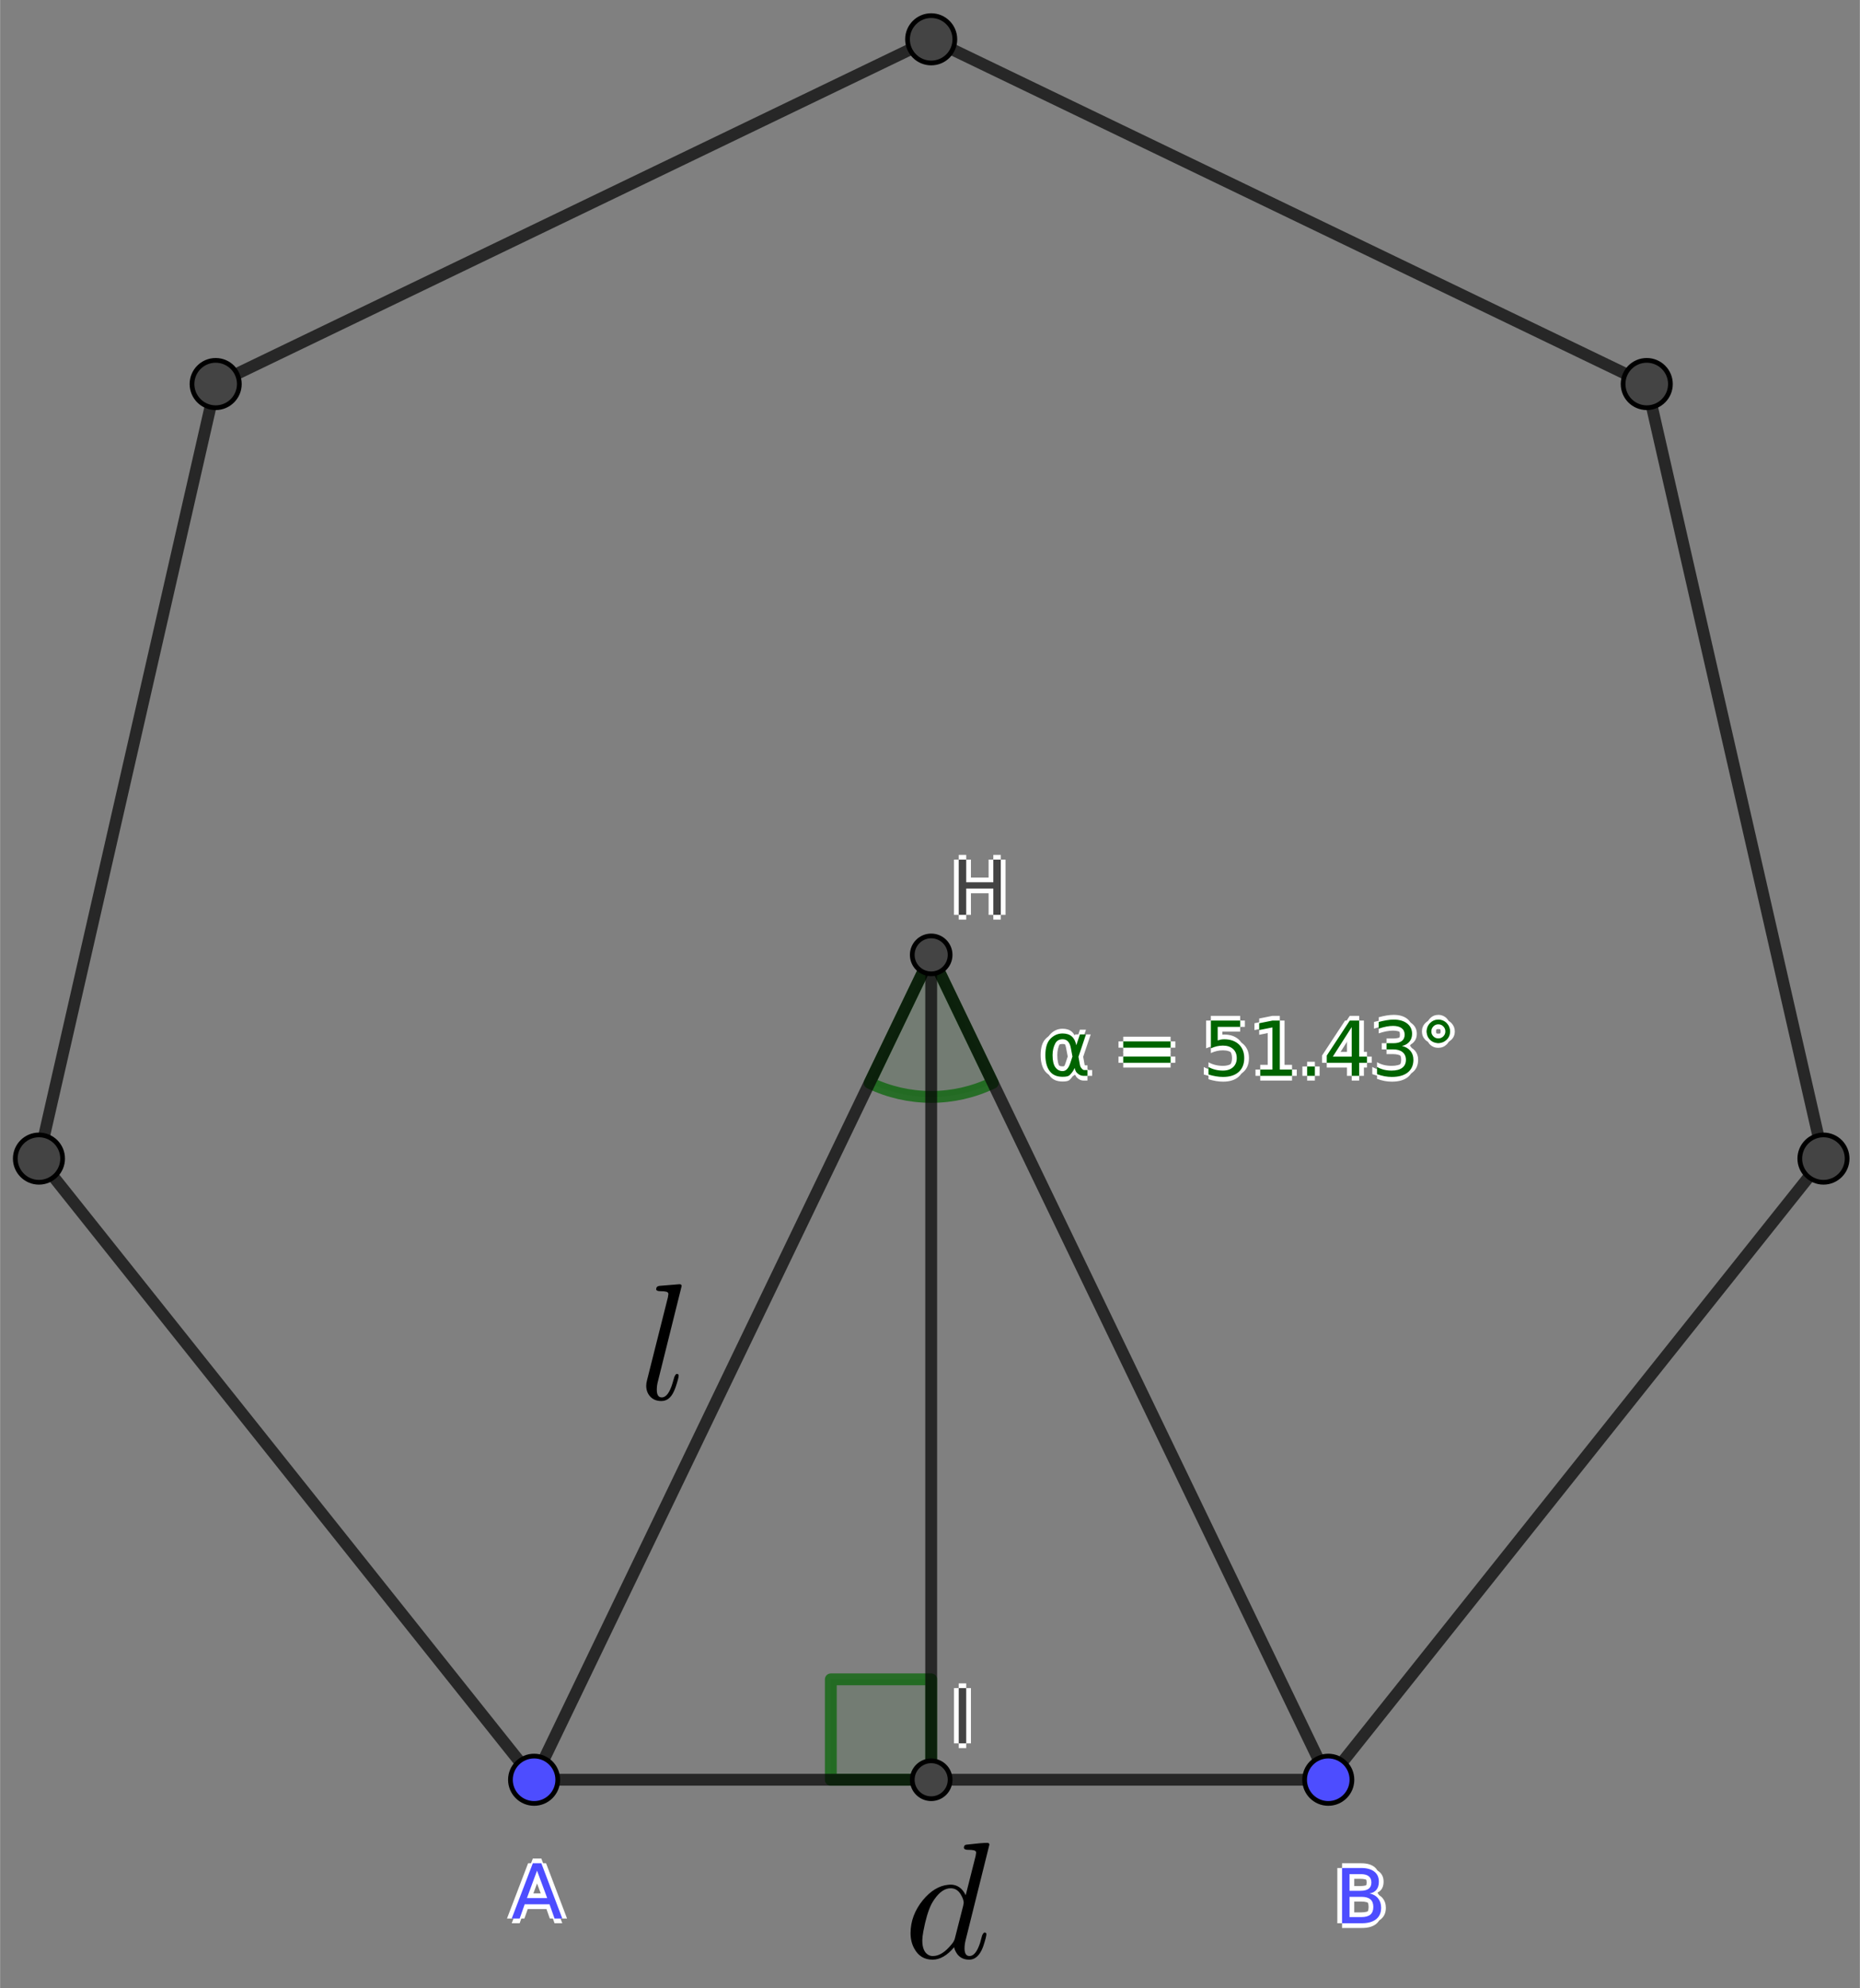 <?xml version="1.0" encoding="ISO-8859-1" standalone="no"?>

<svg 
     version="1.1"
     baseProfile="full"
     xmlns="http://www.w3.org/2000/svg"
     xmlns:xlink="http://www.w3.org/1999/xlink"
     xmlns:ev="http://www.w3.org/2001/xml-events"
     width="4.695cm"
     height="5.017cm"
     viewBox="0 0 393 420"
     >
<rect x="0" y="0" width="393" height="420" fill="#808080" stroke="none"/>
<title>

</title>
<g stroke-linejoin="miter" stroke-dashoffset="0" stroke-dasharray="none" stroke-width="1" stroke-miterlimit="10.000" stroke-linecap="square">
<g id="misc">
</g><!-- misc -->
<g id="layer0">
<g transform="matrix(1, 0, 0, 1, -74.009, -79.749)">
<clipPath id="clipb59d56ea-6fbd-457a-a473-c2bf34e5c837">
  <path d="M 74.009 79.749 L 74.009 500.75 L 468.01 500.75 L 468.01 79.749 z"/>
</clipPath>
<g clip-path="url(#clip1)">
<g stroke-linejoin="round" stroke-linecap="round" fill="none" stroke-opacity="1" stroke="#444444">
  <path d="M 229.50 9 L 229.50 30.000 C 229.50 31.381 230.62 32.500 232.00 32.500 L 253.00 32.500 C 254.38 32.500 255.50 31.381 255.50 30.000 L 255.50 9 C 255.50 7.619 254.38 6.5 253.00 6.5 L 232.00 6.5 C 230.62 6.5 229.50 7.619 229.50 9 z"/>
<title>Booléen o</title>
<desc>o = false</desc>

</g> <!-- drawing style -->
</g> <!-- clip1 -->
</g> <!-- transform -->
<g transform="matrix(1, 0, 0, 1, -74.009, -79.749)">
<clipPath id="clip9cb3cd6e-f4e3-49b6-87f5-d6b64c7c038f">
  <path d="M 74.009 79.749 L 74.009 500.75 L 468.01 500.75 L 468.01 79.749 z"/>
</clipPath>
<g clip-path="url(#clip2)">
<g fill-opacity="1" fill-rule="nonzero" stroke="none" fill="#ffffff">
  <path d="M 230.00 9.5 L 230.00 28.500 C 230.00 29.881 231.12 31.000 232.50 31.000 L 251.50 31.000 C 252.88 31.000 254.00 29.881 254.00 28.500 L 254.00 9.5 C 254.00 8.119 252.88 7 251.50 7 L 232.50 7 C 231.12 7 230.00 8.119 230.00 9.5 z"/>
<title>Booléen o</title>
<desc>o = false</desc>

</g> <!-- drawing style -->
</g> <!-- clip2 -->
</g> <!-- transform -->
<g transform="matrix(1, 0, 0, 1, -74.009, -79.749)">
<clipPath id="clip9604ceb9-8a60-4763-b1c3-20590936e924">
  <path d="M 74.009 79.749 L 74.009 500.75 L 468.01 500.75 L 468.01 79.749 z"/>
</clipPath>
<g clip-path="url(#clip3)">
<g fill-opacity="1" fill-rule="nonzero" stroke="none" fill="#000000">
  <path d="M 268.00 21.266 L 268.00 21.969 L 261.39 21.969 Q 261.48 23.453 262.28 24.227 Q 263.08 25.000 264.52 25.000 Q 265.34 25.000 266.12 24.797 Q 266.89 24.594 267.66 24.188 L 267.66 25.547 Q 266.89 25.875 266.08 26.055 Q 265.27 26.234 264.42 26.234 Q 262.33 26.234 261.11 25.008 Q 259.89 23.781 259.89 21.703 Q 259.89 19.562 261.05 18.297 Q 262.20 17.031 264.17 17.031 Q 265.94 17.031 266.97 18.172 Q 268.00 19.312 268.00 21.266 z M 266.56 20.844 Q 266.55 19.656 265.90 18.953 Q 265.25 18.250 264.19 18.250 Q 262.98 18.250 262.27 18.930 Q 261.55 19.609 261.44 20.844 L 266.56 20.844 z M 277.62 17.250 L 274.47 21.500 L 277.80 26.000 L 276.09 26.000 L 273.55 22.562 L 271.00 26.000 L 269.31 26.000 L 272.70 21.422 L 269.59 17.250 L 271.30 17.250 L 273.61 20.359 L 275.94 17.250 L 277.62 17.250 z M 281.22 24.688 L 281.22 29.328 L 279.77 29.328 L 279.77 17.250 L 281.22 17.250 L 281.22 18.578 Q 281.67 17.797 282.36 17.414 Q 283.05 17.031 284.02 17.031 Q 285.61 17.031 286.60 18.297 Q 287.59 19.562 287.59 21.625 Q 287.59 23.688 286.60 24.961 Q 285.61 26.234 284.02 26.234 Q 283.05 26.234 282.36 25.852 Q 281.67 25.469 281.22 24.688 z M 286.11 21.625 Q 286.11 20.047 285.45 19.141 Q 284.80 18.234 283.66 18.234 Q 282.52 18.234 281.87 19.141 Q 281.22 20.047 281.22 21.625 Q 281.22 23.219 281.87 24.117 Q 282.52 25.016 283.66 25.016 Q 284.80 25.016 285.45 24.117 Q 286.11 23.219 286.11 21.625 z M 293.38 18.250 Q 292.22 18.250 291.55 19.156 Q 290.88 20.062 290.88 21.625 Q 290.88 23.203 291.54 24.102 Q 292.20 25.000 293.38 25.000 Q 294.52 25.000 295.19 24.094 Q 295.86 23.188 295.86 21.625 Q 295.86 20.078 295.19 19.164 Q 294.52 18.250 293.38 18.250 z M 293.38 17.031 Q 295.25 17.031 296.32 18.250 Q 297.39 19.469 297.39 21.625 Q 297.39 23.781 296.32 25.008 Q 295.25 26.234 293.38 26.234 Q 291.48 26.234 290.42 25.008 Q 289.36 23.781 289.36 21.625 Q 289.36 19.469 290.42 18.250 Q 291.48 17.031 293.38 17.031 z M 304.84 18.594 Q 304.60 18.453 304.31 18.383 Q 304.02 18.312 303.68 18.312 Q 302.46 18.312 301.81 19.109 Q 301.16 19.906 301.16 21.391 L 301.16 26.000 L 299.71 26.000 L 299.71 17.250 L 301.16 17.250 L 301.16 18.609 Q 301.62 17.812 302.34 17.422 Q 303.07 17.031 304.10 17.031 Q 304.26 17.031 304.44 17.055 Q 304.62 17.078 304.84 17.109 L 304.84 18.594 z M 307.77 14.766 L 307.77 17.250 L 310.73 17.250 L 310.73 18.359 L 307.77 18.359 L 307.77 23.109 Q 307.77 24.188 308.06 24.492 Q 308.35 24.797 309.26 24.797 L 310.73 24.797 L 310.73 26.000 L 309.26 26.000 Q 307.59 26.000 306.95 25.375 Q 306.32 24.750 306.32 23.109 L 306.32 18.359 L 305.27 18.359 L 305.27 17.250 L 306.32 17.250 L 306.32 14.766 L 307.77 14.766 z"/>
<title>Booléen o</title>
<desc>o = false</desc>

</g> <!-- drawing style -->
</g> <!-- clip3 -->
</g> <!-- transform -->
<g transform="matrix(1, 0, 0, 1, -74.009, -79.749)">
<clipPath id="clip9cd88265-59af-4240-bbe6-d20591f36e41">
  <path d="M 74.009 79.749 L 74.009 500.75 L 468.01 500.75 L 468.01 79.749 z"/>
</clipPath>
<g clip-path="url(#clip4)">
<g fill-opacity=".098" fill-rule="evenodd" stroke="none" fill="#006400">
  <path d="M 270.76 455.69 L 270.76 434.48 L 249.55 434.48 L 249.55 455.69 L 270.76 455.69"/>
<title>Angle β</title>
<desc>Angle β: Angle HIA</desc>

</g> <!-- drawing style -->
</g> <!-- clip4 -->
</g> <!-- transform -->
<g transform="matrix(1, 0, 0, 1, -74.009, -79.749)">
<clipPath id="clip6a2d9d30-508d-4ad5-ba98-2b965bbde733">
  <path d="M 74.009 79.749 L 74.009 500.75 L 468.01 500.75 L 468.01 79.749 z"/>
</clipPath>
<g clip-path="url(#clip5)">
<g stroke-linejoin="round" stroke-width="2.5" stroke-linecap="round" fill="none" stroke-opacity=".698" stroke="#006400">
  <path d="M 270.76 455.69 L 270.76 434.48 L 249.55 434.48 L 249.55 455.69 L 270.76 455.69"/>
<title>Angle β</title>
<desc>Angle β: Angle HIA</desc>

</g> <!-- drawing style -->
</g> <!-- clip5 -->
</g> <!-- transform -->
<g transform="matrix(1, 0, 0, 1, -74.009, -79.749)">
<clipPath id="clip3cb18943-8e24-4443-bc5e-722f626cc650">
  <path d="M 74.009 79.749 L 74.009 500.75 L 468.01 500.75 L 468.01 79.749 z"/>
</clipPath>
<g clip-path="url(#clip6)">
<g fill-opacity=".098" fill-rule="nonzero" stroke="none" fill="#006400">
  <path d="M 257.75 308.48 C 265.97 312.44 275.55 312.44 283.78 308.48 L 270.76 281.45 z"/>
<title>Angle α</title>
<desc>Angle α: Angle AHB</desc>

</g> <!-- drawing style -->
</g> <!-- clip6 -->
</g> <!-- transform -->
<g transform="matrix(1, 0, 0, 1, -74.009, -79.749)">
<clipPath id="clip89166e44-3461-426e-802f-2da0321308b7">
  <path d="M 74.009 79.749 L 74.009 500.75 L 468.01 500.75 L 468.01 79.749 z"/>
</clipPath>
<g clip-path="url(#clip7)">
<g stroke-linejoin="round" stroke-width="2.5" stroke-linecap="round" fill="none" stroke-opacity=".698" stroke="#006400">
  <path d="M 257.75 308.48 C 265.97 312.44 275.55 312.44 283.78 308.48 L 270.76 281.45 z"/>
<title>Angle α</title>
<desc>Angle α: Angle AHB</desc>

</g> <!-- drawing style -->
</g> <!-- clip7 -->
</g> <!-- transform -->
<g transform="matrix(1, 0, 0, 1, -74.009, -79.749)">
<clipPath id="clipe0a89bdb-dc3c-4388-b2f8-610ea71d9ad8">
  <path d="M 74.009 79.749 L 74.009 500.75 L 468.01 500.75 L 468.01 79.749 z"/>
</clipPath>
<g clip-path="url(#clip8)">
<g fill-opacity="1" fill-rule="nonzero" stroke="none" fill="#ffffff">
  <path d="M 301.61 302.92 L 301.27 301.12 Q 300.92 299.27 299.53 299.27 Q 298.48 299.27 298.00 300.12 Q 297.41 301.20 297.41 302.62 Q 297.41 304.34 297.98 305.17 Q 298.58 306.00 299.53 306.00 Q 300.58 306.00 301.14 304.34 L 301.61 302.92 z M 302.42 300.53 L 303.19 298.25 L 304.47 298.25 L 302.88 302.98 L 303.19 304.70 Q 303.25 305.08 303.53 305.41 Q 303.84 305.78 304.09 305.78 L 304.78 305.78 L 304.78 307.00 L 303.92 307.00 Q 303.19 307.00 302.53 306.34 Q 302.22 306.02 302.08 305.33 Q 301.72 306.19 300.98 306.88 Q 300.64 307.20 299.53 307.20 Q 297.69 307.20 296.80 306.00 Q 295.89 304.78 295.89 302.62 Q 295.89 300.33 296.88 299.25 Q 297.98 298.05 299.53 298.05 Q 301.95 298.05 302.42 300.53 z M 312.34 299.73 L 322.35 299.73 L 322.35 301.05 L 312.34 301.05 L 312.34 299.73 z M 312.34 302.92 L 322.35 302.92 L 322.35 304.25 L 312.34 304.25 L 312.34 302.92 z M 330.86 295.33 L 337.05 295.33 L 337.05 296.66 L 332.30 296.66 L 332.30 299.52 Q 332.64 299.41 332.98 299.34 Q 333.33 299.28 333.67 299.28 Q 335.62 299.28 336.77 300.35 Q 337.91 301.42 337.91 303.25 Q 337.91 305.14 336.73 306.19 Q 335.56 307.23 333.44 307.23 Q 332.70 307.23 331.94 307.10 Q 331.17 306.97 330.36 306.72 L 330.36 305.14 Q 331.06 305.52 331.81 305.70 Q 332.56 305.89 333.41 305.89 Q 334.75 305.89 335.54 305.18 Q 336.33 304.47 336.33 303.25 Q 336.33 302.03 335.54 301.32 Q 334.75 300.61 333.41 300.61 Q 332.77 300.61 332.14 300.75 Q 331.52 300.89 330.86 301.19 L 330.86 295.33 z M 341.29 305.67 L 343.87 305.67 L 343.87 296.77 L 341.07 297.33 L 341.07 295.89 L 343.85 295.33 L 345.43 295.33 L 345.43 305.67 L 348.01 305.67 L 348.01 307.00 L 341.29 307.00 L 341.29 305.67 z M 351.20 305.02 L 352.84 305.02 L 352.84 307.00 L 351.20 307.00 L 351.20 305.02 z M 360.62 296.70 L 356.63 302.94 L 360.62 302.94 L 360.62 296.70 z M 360.21 295.33 L 362.20 295.33 L 362.20 302.94 L 363.85 302.94 L 363.85 304.25 L 362.20 304.25 L 362.20 307.00 L 360.62 307.00 L 360.62 304.25 L 355.35 304.25 L 355.35 302.72 L 360.21 295.33 z M 371.25 300.70 Q 372.38 300.95 373.02 301.72 Q 373.66 302.48 373.66 303.61 Q 373.66 305.33 372.47 306.28 Q 371.28 307.23 369.09 307.23 Q 368.36 307.23 367.58 307.09 Q 366.80 306.94 365.97 306.64 L 365.97 305.12 Q 366.62 305.50 367.41 305.70 Q 368.19 305.89 369.05 305.89 Q 370.53 305.89 371.30 305.30 Q 372.08 304.72 372.08 303.61 Q 372.08 302.58 371.36 301.99 Q 370.64 301.41 369.34 301.41 L 367.98 301.41 L 367.98 300.11 L 369.41 300.11 Q 370.58 300.11 371.20 299.65 Q 371.81 299.19 371.81 298.31 Q 371.81 297.41 371.17 296.93 Q 370.53 296.45 369.34 296.45 Q 368.70 296.45 367.96 296.59 Q 367.22 296.73 366.33 297.03 L 366.33 295.62 Q 367.22 295.38 368.01 295.25 Q 368.80 295.12 369.48 295.12 Q 371.28 295.12 372.33 295.94 Q 373.38 296.75 373.38 298.14 Q 373.38 299.11 372.82 299.78 Q 372.27 300.45 371.25 300.70 z M 378.93 296.12 Q 378.30 296.12 377.88 296.56 Q 377.45 297.00 377.45 297.62 Q 377.45 298.23 377.88 298.66 Q 378.30 299.09 378.93 299.09 Q 379.55 299.09 379.98 298.66 Q 380.41 298.23 380.41 297.62 Q 380.41 297.00 379.98 296.56 Q 379.55 296.12 378.93 296.12 z M 378.93 295.12 Q 379.43 295.12 379.89 295.31 Q 380.35 295.50 380.70 295.86 Q 381.05 296.22 381.23 296.66 Q 381.41 297.11 381.41 297.62 Q 381.41 298.66 380.69 299.37 Q 379.96 300.08 378.91 300.08 Q 377.87 300.08 377.16 299.38 Q 376.46 298.67 376.46 297.62 Q 376.46 296.58 377.18 295.85 Q 377.90 295.12 378.93 295.12 z"/>
<title>Angle α</title>
<desc>Angle α: Angle AHB</desc>

</g> <!-- drawing style -->
</g> <!-- clip8 -->
</g> <!-- transform -->
<g transform="matrix(1, 0, 0, 1, -74.009, -79.749)">
<clipPath id="clip7388a41d-2f85-4eb9-8743-020e2e55973b">
  <path d="M 74.009 79.749 L 74.009 500.75 L 468.01 500.75 L 468.01 79.749 z"/>
</clipPath>
<g clip-path="url(#clip9)">
<g fill-opacity="1" fill-rule="nonzero" stroke="none" fill="#ffffff">
  <path d="M 299.61 302.92 L 299.27 301.12 Q 298.92 299.27 297.53 299.27 Q 296.48 299.27 296.00 300.12 Q 295.41 301.20 295.41 302.62 Q 295.41 304.34 295.98 305.17 Q 296.58 306.00 297.53 306.00 Q 298.58 306.00 299.14 304.34 L 299.61 302.92 z M 300.42 300.53 L 301.19 298.25 L 302.47 298.25 L 300.88 302.98 L 301.19 304.70 Q 301.25 305.08 301.53 305.41 Q 301.84 305.78 302.09 305.78 L 302.78 305.78 L 302.78 307.00 L 301.92 307.00 Q 301.19 307.00 300.53 306.34 Q 300.22 306.02 300.08 305.33 Q 299.72 306.19 298.98 306.88 Q 298.64 307.20 297.53 307.20 Q 295.69 307.20 294.80 306.00 Q 293.89 304.78 293.89 302.62 Q 293.89 300.33 294.88 299.25 Q 295.98 298.05 297.53 298.05 Q 299.95 298.05 300.42 300.53 z M 310.34 299.73 L 320.35 299.73 L 320.35 301.05 L 310.34 301.05 L 310.34 299.73 z M 310.34 302.92 L 320.35 302.92 L 320.35 304.25 L 310.34 304.25 L 310.34 302.92 z M 328.86 295.33 L 335.05 295.33 L 335.05 296.66 L 330.30 296.66 L 330.30 299.52 Q 330.64 299.41 330.98 299.34 Q 331.33 299.28 331.67 299.28 Q 333.62 299.28 334.77 300.35 Q 335.91 301.42 335.91 303.25 Q 335.91 305.14 334.73 306.19 Q 333.56 307.23 331.44 307.23 Q 330.70 307.23 329.94 307.10 Q 329.17 306.97 328.36 306.72 L 328.36 305.14 Q 329.06 305.52 329.81 305.70 Q 330.56 305.89 331.41 305.89 Q 332.75 305.89 333.54 305.18 Q 334.33 304.47 334.33 303.25 Q 334.33 302.03 333.54 301.32 Q 332.75 300.61 331.41 300.61 Q 330.77 300.61 330.14 300.75 Q 329.52 300.89 328.86 301.19 L 328.86 295.33 z M 339.29 305.67 L 341.87 305.67 L 341.87 296.77 L 339.07 297.33 L 339.07 295.89 L 341.85 295.33 L 343.43 295.33 L 343.43 305.67 L 346.01 305.67 L 346.01 307.00 L 339.29 307.00 L 339.29 305.67 z M 349.20 305.02 L 350.84 305.02 L 350.84 307.00 L 349.20 307.00 L 349.20 305.02 z M 358.62 296.70 L 354.63 302.94 L 358.62 302.94 L 358.62 296.70 z M 358.21 295.33 L 360.20 295.33 L 360.20 302.94 L 361.85 302.94 L 361.85 304.25 L 360.20 304.25 L 360.20 307.00 L 358.62 307.00 L 358.62 304.25 L 353.35 304.25 L 353.35 302.72 L 358.21 295.33 z M 369.25 300.70 Q 370.38 300.95 371.02 301.72 Q 371.66 302.48 371.66 303.61 Q 371.66 305.33 370.47 306.28 Q 369.28 307.23 367.09 307.23 Q 366.36 307.23 365.58 307.09 Q 364.80 306.94 363.97 306.64 L 363.97 305.12 Q 364.62 305.50 365.41 305.70 Q 366.19 305.89 367.05 305.89 Q 368.53 305.89 369.30 305.30 Q 370.08 304.72 370.08 303.61 Q 370.08 302.58 369.36 301.99 Q 368.64 301.41 367.34 301.41 L 365.98 301.41 L 365.98 300.11 L 367.41 300.11 Q 368.58 300.11 369.20 299.65 Q 369.81 299.19 369.81 298.31 Q 369.81 297.41 369.17 296.93 Q 368.53 296.45 367.34 296.45 Q 366.70 296.45 365.96 296.59 Q 365.22 296.73 364.33 297.03 L 364.33 295.62 Q 365.22 295.38 366.01 295.25 Q 366.80 295.12 367.48 295.12 Q 369.28 295.12 370.33 295.94 Q 371.38 296.75 371.38 298.14 Q 371.38 299.11 370.82 299.78 Q 370.27 300.45 369.25 300.70 z M 376.93 296.12 Q 376.30 296.12 375.88 296.56 Q 375.45 297.00 375.45 297.62 Q 375.45 298.23 375.88 298.66 Q 376.30 299.09 376.93 299.09 Q 377.55 299.09 377.98 298.66 Q 378.41 298.23 378.41 297.62 Q 378.41 297.00 377.98 296.56 Q 377.55 296.12 376.93 296.12 z M 376.93 295.12 Q 377.43 295.12 377.89 295.31 Q 378.35 295.50 378.70 295.86 Q 379.05 296.22 379.23 296.66 Q 379.41 297.11 379.41 297.62 Q 379.41 298.66 378.69 299.37 Q 377.96 300.08 376.91 300.08 Q 375.87 300.08 375.16 299.38 Q 374.46 298.67 374.46 297.62 Q 374.46 296.58 375.18 295.85 Q 375.90 295.12 376.93 295.12 z"/>
<title>Angle α</title>
<desc>Angle α: Angle AHB</desc>

</g> <!-- drawing style -->
</g> <!-- clip9 -->
</g> <!-- transform -->
<g transform="matrix(1, 0, 0, 1, -74.009, -79.749)">
<clipPath id="clipab2c58db-cf2f-46ed-b69f-80a74b04b0c2">
  <path d="M 74.009 79.749 L 74.009 500.75 L 468.01 500.75 L 468.01 79.749 z"/>
</clipPath>
<g clip-path="url(#clip10)">
<g fill-opacity="1" fill-rule="nonzero" stroke="none" fill="#ffffff">
  <path d="M 300.61 303.92 L 300.27 302.12 Q 299.92 300.27 298.53 300.27 Q 297.48 300.27 297.00 301.12 Q 296.41 302.20 296.41 303.62 Q 296.41 305.34 296.98 306.17 Q 297.58 307.00 298.53 307.00 Q 299.58 307.00 300.14 305.34 L 300.61 303.92 z M 301.42 301.53 L 302.19 299.25 L 303.47 299.25 L 301.88 303.98 L 302.19 305.70 Q 302.25 306.08 302.53 306.41 Q 302.84 306.78 303.09 306.78 L 303.78 306.78 L 303.78 308.00 L 302.92 308.00 Q 302.19 308.00 301.53 307.34 Q 301.22 307.02 301.08 306.33 Q 300.72 307.19 299.98 307.88 Q 299.64 308.20 298.53 308.20 Q 296.69 308.20 295.80 307.00 Q 294.89 305.78 294.89 303.62 Q 294.89 301.33 295.88 300.25 Q 296.98 299.05 298.53 299.05 Q 300.95 299.05 301.42 301.53 z M 311.34 300.73 L 321.35 300.73 L 321.35 302.05 L 311.34 302.05 L 311.34 300.73 z M 311.34 303.92 L 321.35 303.92 L 321.35 305.25 L 311.34 305.25 L 311.34 303.92 z M 329.86 296.33 L 336.05 296.33 L 336.05 297.66 L 331.30 297.66 L 331.30 300.52 Q 331.64 300.41 331.98 300.34 Q 332.33 300.28 332.67 300.28 Q 334.62 300.28 335.77 301.35 Q 336.91 302.42 336.91 304.25 Q 336.91 306.14 335.73 307.19 Q 334.56 308.23 332.44 308.23 Q 331.70 308.23 330.94 308.10 Q 330.17 307.97 329.36 307.72 L 329.36 306.14 Q 330.06 306.52 330.81 306.70 Q 331.56 306.89 332.41 306.89 Q 333.75 306.89 334.54 306.18 Q 335.33 305.47 335.33 304.25 Q 335.33 303.03 334.54 302.32 Q 333.75 301.61 332.41 301.61 Q 331.77 301.61 331.14 301.75 Q 330.52 301.89 329.86 302.19 L 329.86 296.33 z M 340.29 306.67 L 342.87 306.67 L 342.87 297.77 L 340.07 298.33 L 340.07 296.89 L 342.85 296.33 L 344.43 296.33 L 344.43 306.67 L 347.01 306.67 L 347.01 308.00 L 340.29 308.00 L 340.29 306.67 z M 350.20 306.02 L 351.84 306.02 L 351.84 308.00 L 350.20 308.00 L 350.20 306.02 z M 359.62 297.70 L 355.63 303.94 L 359.62 303.94 L 359.62 297.70 z M 359.21 296.33 L 361.20 296.33 L 361.20 303.94 L 362.85 303.94 L 362.85 305.25 L 361.20 305.25 L 361.20 308.00 L 359.62 308.00 L 359.62 305.25 L 354.35 305.25 L 354.35 303.72 L 359.21 296.33 z M 370.25 301.70 Q 371.38 301.95 372.02 302.72 Q 372.66 303.48 372.66 304.61 Q 372.66 306.33 371.47 307.28 Q 370.28 308.23 368.09 308.23 Q 367.36 308.23 366.58 308.09 Q 365.80 307.94 364.97 307.64 L 364.97 306.12 Q 365.62 306.50 366.41 306.70 Q 367.19 306.89 368.05 306.89 Q 369.53 306.89 370.30 306.30 Q 371.08 305.72 371.08 304.61 Q 371.08 303.58 370.36 302.99 Q 369.64 302.41 368.34 302.41 L 366.98 302.41 L 366.98 301.11 L 368.41 301.11 Q 369.58 301.11 370.20 300.65 Q 370.81 300.19 370.81 299.31 Q 370.81 298.41 370.17 297.93 Q 369.53 297.45 368.34 297.45 Q 367.70 297.45 366.96 297.59 Q 366.22 297.73 365.33 298.03 L 365.33 296.62 Q 366.22 296.38 367.01 296.25 Q 367.80 296.12 368.48 296.12 Q 370.28 296.12 371.33 296.94 Q 372.38 297.75 372.38 299.14 Q 372.38 300.11 371.82 300.78 Q 371.27 301.45 370.25 301.70 z M 377.93 297.12 Q 377.30 297.12 376.88 297.56 Q 376.45 298.00 376.45 298.62 Q 376.45 299.23 376.88 299.66 Q 377.30 300.09 377.93 300.09 Q 378.55 300.09 378.98 299.66 Q 379.41 299.23 379.41 298.62 Q 379.41 298.00 378.98 297.56 Q 378.55 297.12 377.93 297.12 z M 377.93 296.12 Q 378.43 296.12 378.89 296.31 Q 379.35 296.50 379.70 296.86 Q 380.05 297.22 380.23 297.66 Q 380.41 298.11 380.41 298.62 Q 380.41 299.66 379.69 300.37 Q 378.96 301.08 377.91 301.08 Q 376.87 301.08 376.16 300.38 Q 375.46 299.67 375.46 298.62 Q 375.46 297.58 376.18 296.85 Q 376.90 296.12 377.93 296.12 z"/>
<title>Angle α</title>
<desc>Angle α: Angle AHB</desc>

</g> <!-- drawing style -->
</g> <!-- clip10 -->
</g> <!-- transform -->
<g transform="matrix(1, 0, 0, 1, -74.009, -79.749)">
<clipPath id="clipcabda836-dc14-45f6-8f33-47f4afe5a030">
  <path d="M 74.009 79.749 L 74.009 500.75 L 468.01 500.75 L 468.01 79.749 z"/>
</clipPath>
<g clip-path="url(#clip11)">
<g fill-opacity="1" fill-rule="nonzero" stroke="none" fill="#ffffff">
  <path d="M 300.61 301.92 L 300.27 300.12 Q 299.92 298.27 298.53 298.27 Q 297.48 298.27 297.00 299.12 Q 296.41 300.20 296.41 301.62 Q 296.41 303.34 296.98 304.17 Q 297.58 305.00 298.53 305.00 Q 299.58 305.00 300.14 303.34 L 300.61 301.92 z M 301.42 299.53 L 302.19 297.25 L 303.47 297.25 L 301.88 301.98 L 302.19 303.70 Q 302.25 304.08 302.53 304.41 Q 302.84 304.78 303.09 304.78 L 303.78 304.78 L 303.78 306.00 L 302.92 306.00 Q 302.19 306.00 301.53 305.34 Q 301.22 305.02 301.08 304.33 Q 300.72 305.19 299.98 305.88 Q 299.64 306.20 298.53 306.20 Q 296.69 306.20 295.80 305.00 Q 294.89 303.78 294.89 301.62 Q 294.89 299.33 295.88 298.25 Q 296.98 297.05 298.53 297.05 Q 300.95 297.05 301.42 299.53 z M 311.34 298.73 L 321.35 298.73 L 321.35 300.05 L 311.34 300.05 L 311.34 298.73 z M 311.34 301.92 L 321.35 301.92 L 321.35 303.25 L 311.34 303.25 L 311.34 301.92 z M 329.86 294.33 L 336.05 294.33 L 336.05 295.66 L 331.30 295.66 L 331.30 298.52 Q 331.64 298.41 331.98 298.34 Q 332.33 298.28 332.67 298.28 Q 334.62 298.28 335.77 299.35 Q 336.91 300.42 336.91 302.25 Q 336.91 304.14 335.73 305.19 Q 334.56 306.23 332.44 306.23 Q 331.70 306.23 330.94 306.10 Q 330.17 305.97 329.36 305.72 L 329.36 304.14 Q 330.06 304.52 330.81 304.70 Q 331.56 304.89 332.41 304.89 Q 333.75 304.89 334.54 304.18 Q 335.33 303.47 335.33 302.25 Q 335.33 301.03 334.54 300.32 Q 333.75 299.61 332.41 299.61 Q 331.77 299.61 331.14 299.75 Q 330.52 299.89 329.86 300.19 L 329.86 294.33 z M 340.29 304.67 L 342.87 304.67 L 342.87 295.77 L 340.07 296.33 L 340.07 294.89 L 342.85 294.33 L 344.43 294.33 L 344.43 304.67 L 347.01 304.67 L 347.01 306.00 L 340.29 306.00 L 340.29 304.67 z M 350.20 304.02 L 351.84 304.02 L 351.84 306.00 L 350.20 306.00 L 350.20 304.02 z M 359.62 295.70 L 355.63 301.94 L 359.62 301.94 L 359.62 295.70 z M 359.21 294.33 L 361.20 294.33 L 361.20 301.94 L 362.85 301.94 L 362.85 303.25 L 361.20 303.25 L 361.20 306.00 L 359.62 306.00 L 359.62 303.25 L 354.35 303.25 L 354.35 301.72 L 359.21 294.33 z M 370.25 299.70 Q 371.38 299.95 372.02 300.72 Q 372.66 301.48 372.66 302.61 Q 372.66 304.33 371.47 305.28 Q 370.28 306.23 368.09 306.23 Q 367.36 306.23 366.58 306.09 Q 365.80 305.94 364.97 305.64 L 364.97 304.12 Q 365.62 304.50 366.41 304.70 Q 367.19 304.89 368.05 304.89 Q 369.53 304.89 370.30 304.30 Q 371.08 303.72 371.08 302.61 Q 371.08 301.58 370.36 300.99 Q 369.64 300.41 368.34 300.41 L 366.98 300.41 L 366.98 299.11 L 368.41 299.11 Q 369.58 299.11 370.20 298.65 Q 370.81 298.19 370.81 297.31 Q 370.81 296.41 370.17 295.93 Q 369.53 295.45 368.34 295.45 Q 367.70 295.45 366.96 295.59 Q 366.22 295.73 365.33 296.03 L 365.33 294.62 Q 366.22 294.38 367.01 294.25 Q 367.80 294.12 368.48 294.12 Q 370.28 294.12 371.33 294.94 Q 372.38 295.75 372.38 297.14 Q 372.38 298.11 371.82 298.78 Q 371.27 299.45 370.25 299.70 z M 377.93 295.12 Q 377.30 295.12 376.88 295.56 Q 376.45 296.00 376.45 296.62 Q 376.45 297.23 376.88 297.66 Q 377.30 298.09 377.93 298.09 Q 378.55 298.09 378.98 297.66 Q 379.41 297.23 379.41 296.62 Q 379.41 296.00 378.98 295.56 Q 378.55 295.12 377.93 295.12 z M 377.93 294.12 Q 378.43 294.12 378.89 294.31 Q 379.35 294.50 379.70 294.86 Q 380.05 295.22 380.23 295.66 Q 380.41 296.11 380.41 296.62 Q 380.41 297.66 379.69 298.37 Q 378.96 299.08 377.91 299.08 Q 376.87 299.08 376.16 298.38 Q 375.46 297.67 375.46 296.62 Q 375.46 295.58 376.18 294.85 Q 376.90 294.12 377.93 294.12 z"/>
<title>Angle α</title>
<desc>Angle α: Angle AHB</desc>

</g> <!-- drawing style -->
</g> <!-- clip11 -->
</g> <!-- transform -->
<g transform="matrix(1, 0, 0, 1, -74.009, -79.749)">
<clipPath id="clip75644fa3-6a2f-4bda-9f04-48944d939b17">
  <path d="M 74.009 79.749 L 74.009 500.75 L 468.01 500.75 L 468.01 79.749 z"/>
</clipPath>
<g clip-path="url(#clip12)">
<g fill-opacity="1" fill-rule="nonzero" stroke="none" fill="#006400">
  <path d="M 300.61 302.92 L 300.27 301.12 Q 299.92 299.27 298.53 299.27 Q 297.48 299.27 297.00 300.12 Q 296.41 301.20 296.41 302.62 Q 296.41 304.34 296.98 305.17 Q 297.58 306.00 298.53 306.00 Q 299.58 306.00 300.14 304.34 L 300.61 302.92 z M 301.42 300.53 L 302.19 298.25 L 303.47 298.25 L 301.88 302.98 L 302.19 304.70 Q 302.25 305.08 302.53 305.41 Q 302.84 305.78 303.09 305.78 L 303.78 305.78 L 303.78 307.00 L 302.92 307.00 Q 302.19 307.00 301.53 306.34 Q 301.22 306.02 301.08 305.33 Q 300.72 306.19 299.98 306.88 Q 299.64 307.20 298.53 307.20 Q 296.69 307.20 295.80 306.00 Q 294.89 304.78 294.89 302.62 Q 294.89 300.33 295.88 299.25 Q 296.98 298.05 298.53 298.05 Q 300.95 298.05 301.42 300.53 z M 311.34 299.73 L 321.35 299.73 L 321.35 301.05 L 311.34 301.05 L 311.34 299.73 z M 311.34 302.92 L 321.35 302.92 L 321.35 304.25 L 311.34 304.25 L 311.34 302.92 z M 329.86 295.33 L 336.05 295.33 L 336.05 296.66 L 331.30 296.66 L 331.30 299.52 Q 331.64 299.41 331.98 299.34 Q 332.33 299.28 332.67 299.28 Q 334.62 299.28 335.77 300.35 Q 336.91 301.42 336.91 303.25 Q 336.91 305.14 335.73 306.19 Q 334.56 307.23 332.44 307.23 Q 331.70 307.23 330.94 307.10 Q 330.17 306.97 329.36 306.72 L 329.36 305.14 Q 330.06 305.52 330.81 305.70 Q 331.56 305.89 332.41 305.89 Q 333.75 305.89 334.54 305.18 Q 335.33 304.47 335.33 303.25 Q 335.33 302.03 334.54 301.32 Q 333.75 300.61 332.41 300.61 Q 331.77 300.61 331.14 300.75 Q 330.52 300.89 329.86 301.19 L 329.86 295.33 z M 340.29 305.67 L 342.87 305.67 L 342.87 296.77 L 340.07 297.33 L 340.07 295.89 L 342.85 295.33 L 344.43 295.33 L 344.43 305.67 L 347.01 305.67 L 347.01 307.00 L 340.29 307.00 L 340.29 305.67 z M 350.20 305.02 L 351.84 305.02 L 351.84 307.00 L 350.20 307.00 L 350.20 305.02 z M 359.62 296.70 L 355.63 302.94 L 359.62 302.94 L 359.62 296.70 z M 359.21 295.33 L 361.20 295.33 L 361.20 302.94 L 362.85 302.94 L 362.85 304.25 L 361.20 304.25 L 361.20 307.00 L 359.62 307.00 L 359.62 304.25 L 354.35 304.25 L 354.35 302.72 L 359.21 295.33 z M 370.25 300.70 Q 371.38 300.95 372.02 301.72 Q 372.66 302.48 372.66 303.61 Q 372.66 305.33 371.47 306.28 Q 370.28 307.23 368.09 307.23 Q 367.36 307.23 366.58 307.09 Q 365.80 306.94 364.97 306.64 L 364.97 305.12 Q 365.62 305.50 366.41 305.70 Q 367.19 305.89 368.05 305.89 Q 369.53 305.89 370.30 305.30 Q 371.08 304.72 371.08 303.61 Q 371.08 302.58 370.36 301.99 Q 369.64 301.41 368.34 301.41 L 366.98 301.41 L 366.98 300.11 L 368.41 300.11 Q 369.58 300.11 370.20 299.65 Q 370.81 299.19 370.81 298.31 Q 370.81 297.41 370.17 296.93 Q 369.53 296.45 368.34 296.45 Q 367.70 296.45 366.96 296.59 Q 366.22 296.73 365.33 297.03 L 365.33 295.62 Q 366.22 295.38 367.01 295.25 Q 367.80 295.12 368.48 295.12 Q 370.28 295.12 371.33 295.94 Q 372.38 296.75 372.38 298.14 Q 372.38 299.11 371.82 299.78 Q 371.27 300.45 370.25 300.70 z M 377.93 296.12 Q 377.30 296.12 376.88 296.56 Q 376.45 297.00 376.45 297.62 Q 376.45 298.23 376.88 298.66 Q 377.30 299.09 377.93 299.09 Q 378.55 299.09 378.98 298.66 Q 379.41 298.23 379.41 297.62 Q 379.41 297.00 378.98 296.56 Q 378.55 296.12 377.93 296.12 z M 377.93 295.12 Q 378.43 295.12 378.89 295.31 Q 379.35 295.50 379.70 295.86 Q 380.05 296.22 380.23 296.66 Q 380.41 297.11 380.41 297.62 Q 380.41 298.66 379.69 299.37 Q 378.96 300.08 377.91 300.08 Q 376.87 300.08 376.16 299.38 Q 375.46 298.67 375.46 297.62 Q 375.46 296.58 376.18 295.85 Q 376.90 295.12 377.93 295.12 z"/>
<title>Angle α</title>
<desc>Angle α: Angle AHB</desc>

</g> <!-- drawing style -->
</g> <!-- clip12 -->
</g> <!-- transform -->
<g transform="matrix(1, 0, 0, 1, -74.009, -79.749)">
<clipPath id="clip7b0e18a3-5048-463e-be7d-6b89bca079ea">
  <path d="M 74.009 79.749 L 74.009 500.75 L 468.01 500.75 L 468.01 79.749 z"/>
</clipPath>
<g clip-path="url(#clip13)">
<g stroke-linejoin="round" stroke-width="2.5" stroke-linecap="round" fill="none" stroke-opacity=".698" stroke="#000000">
  <path d="M 270.76 88.053 L 119.56 160.87"/>
<title>Segment m</title>
<desc>Segment m: Segment [EF]</desc>

</g> <!-- drawing style -->
</g> <!-- clip13 -->
</g> <!-- transform -->
<g transform="matrix(1, 0, 0, 1, -74.009, -79.749)">
<clipPath id="clip77ac935f-c6d1-4013-8a82-b402f1f5f96f">
  <path d="M 74.009 79.749 L 74.009 500.75 L 468.01 500.75 L 468.01 79.749 z"/>
</clipPath>
<g clip-path="url(#clip14)">
<g stroke-linejoin="round" stroke-width="2.5" stroke-linecap="round" fill="none" stroke-opacity=".698" stroke="#000000">
  <path d="M 119.56 160.87 L 82.218 324.48"/>
<title>Segment n</title>
<desc>Segment n: Segment [FG]</desc>

</g> <!-- drawing style -->
</g> <!-- clip14 -->
</g> <!-- transform -->
<g transform="matrix(1, 0, 0, 1, -74.009, -79.749)">
<clipPath id="clip286d40ac-c410-443f-a81b-9d3ee98ab83c">
  <path d="M 74.009 79.749 L 74.009 500.75 L 468.01 500.75 L 468.01 79.749 z"/>
</clipPath>
<g clip-path="url(#clip15)">
<g stroke-linejoin="round" stroke-width="2.5" stroke-linecap="round" fill="none" stroke-opacity=".698" stroke="#000000">
  <path d="M 82.218 324.48 L 186.85 455.69"/>
<title>Segment p</title>
<desc>Segment p: Segment [GA]</desc>

</g> <!-- drawing style -->
</g> <!-- clip15 -->
</g> <!-- transform -->
<g transform="matrix(1, 0, 0, 1, -74.009, -79.749)">
<clipPath id="clipfc408b42-c98e-48b6-8544-8d3cfd6d1118">
  <path d="M 74.009 79.749 L 74.009 500.75 L 468.01 500.75 L 468.01 79.749 z"/>
</clipPath>
<g clip-path="url(#clip16)">
<g stroke-linejoin="round" stroke-width="2.5" stroke-linecap="round" fill="none" stroke-opacity=".698" stroke="#000000">
  <path d="M 186.85 455.69 L 354.67 455.69"/>
<title>Segment q</title>
<desc>Segment q: Segment [AB]</desc>

</g> <!-- drawing style -->
</g> <!-- clip16 -->
</g> <!-- transform -->
<g transform="matrix(1, 0, 0, 1, -74.009, -79.749)">
<clipPath id="clip27af9033-c61f-4a0d-9246-4f2abc882d0c">
  <path d="M 74.009 79.749 L 74.009 500.75 L 468.01 500.75 L 468.01 79.749 z"/>
</clipPath>
<g clip-path="url(#clip17)">
<g stroke-linejoin="round" stroke-width="2.5" stroke-linecap="round" fill="none" stroke-opacity=".698" stroke="#000000">
  <path d="M 354.67 455.69 L 459.31 324.48"/>
<title>Segment r</title>
<desc>Segment r: Segment [BC]</desc>

</g> <!-- drawing style -->
</g> <!-- clip17 -->
</g> <!-- transform -->
<g transform="matrix(1, 0, 0, 1, -74.009, -79.749)">
<clipPath id="clipc596ee39-944f-4c1a-b889-4f9c6c9a0122">
  <path d="M 74.009 79.749 L 74.009 500.75 L 468.01 500.75 L 468.01 79.749 z"/>
</clipPath>
<g clip-path="url(#clip18)">
<g stroke-linejoin="round" stroke-width="2.5" stroke-linecap="round" fill="none" stroke-opacity=".698" stroke="#000000">
  <path d="M 459.31 324.48 L 421.97 160.87"/>
<title>Segment s</title>
<desc>Segment s: Segment [CD]</desc>

</g> <!-- drawing style -->
</g> <!-- clip18 -->
</g> <!-- transform -->
<g transform="matrix(1, 0, 0, 1, -74.009, -79.749)">
<clipPath id="clipcfbaf072-9b71-46a8-add1-74dea5860cfa">
  <path d="M 74.009 79.749 L 74.009 500.75 L 468.01 500.75 L 468.01 79.749 z"/>
</clipPath>
<g clip-path="url(#clip19)">
<g stroke-linejoin="round" stroke-width="2.5" stroke-linecap="round" fill="none" stroke-opacity=".698" stroke="#000000">
  <path d="M 421.97 160.87 L 270.76 88.053"/>
<title>Segment t</title>
<desc>Segment t: Segment [DE]</desc>

</g> <!-- drawing style -->
</g> <!-- clip19 -->
</g> <!-- transform -->
<g transform="matrix(1, 0, 0, 1, -74.009, -79.749)">
<clipPath id="clip4dd56586-b1be-4ed9-8361-843f7b5fc246">
  <path d="M 74.009 79.749 L 74.009 500.75 L 468.01 500.75 L 468.01 79.749 z"/>
</clipPath>
<g clip-path="url(#clip20)">
<g stroke-linejoin="round" stroke-width="2.5" stroke-linecap="round" fill="none" stroke-opacity=".698" stroke="#000000">
  <path d="M 270.76 281.45 L 186.85 455.69"/>
<title>Segment a</title>
<desc>Segment a: Segment [HA]</desc>

</g> <!-- drawing style -->
</g> <!-- clip20 -->
</g> <!-- transform -->
<g transform="matrix(1, 0, 0, 1, -74.009, -79.749)">
<clipPath id="clipd5428675-c2bd-4dba-85f2-0280c5ba41b6">
  <path d="M 74.009 79.749 L 74.009 500.75 L 468.01 500.75 L 468.01 79.749 z"/>
</clipPath>
<g clip-path="url(#clip21)">
<g stroke-linejoin="round" stroke-width="2.5" stroke-linecap="round" fill="none" stroke-opacity=".698" stroke="#000000">
  <path d="M 270.76 281.45 L 354.67 455.69"/>
<title>Segment b</title>
<desc>Segment b: Segment [HB]</desc>

</g> <!-- drawing style -->
</g> <!-- clip21 -->
</g> <!-- transform -->
<g transform="matrix(1, 0, 0, 1, -74.009, -79.749)">
<clipPath id="clip82707606-a39b-423c-804f-3f4543d1dcdf">
  <path d="M 74.009 79.749 L 74.009 500.75 L 468.01 500.75 L 468.01 79.749 z"/>
</clipPath>
<g clip-path="url(#clip22)">
<g stroke-linejoin="round" stroke-width="2.5" stroke-linecap="round" fill="none" stroke-opacity=".698" stroke="#000000">
  <path d="M 270.76 281.45 L 270.76 455.69"/>
<title>Segment c</title>
<desc>Segment c: Segment [HI]</desc>

</g> <!-- drawing style -->
</g> <!-- clip22 -->
</g> <!-- transform -->
<g transform="matrix(1, 0, 0, 1, -74.009, -79.749)">
<clipPath id="clipc6b6f2a5-28ad-4d5d-8389-dd14c2f9667d">
  <path d="M 74.009 79.749 L 74.009 500.75 L 468.01 500.75 L 468.01 79.749 z"/>
</clipPath>
<g clip-path="url(#clip23)">
<g fill-opacity="1" fill-rule="nonzero" stroke="none" fill="#4d4dff">
  <path d="M 191.85 455.69 C 191.85 458.45 189.61 460.69 186.85 460.69 C 184.09 460.69 181.85 458.45 181.85 455.69 C 181.85 452.93 184.09 450.69 186.85 450.69 C 189.61 450.69 191.85 452.93 191.85 455.69 z"/>
<title>Point A</title>
<desc>A = (3, 0)</desc>

</g> <!-- drawing style -->
</g> <!-- clip23 -->
</g> <!-- transform -->
<g transform="matrix(1, 0, 0, 1, -74.009, -79.749)">
<clipPath id="clip0cf8adca-7166-451e-96b5-a15aceecb9c8">
  <path d="M 74.009 79.749 L 74.009 500.75 L 468.01 500.75 L 468.01 79.749 z"/>
</clipPath>
<g clip-path="url(#clip24)">
<g stroke-linejoin="round" stroke-linecap="round" fill="none" stroke-opacity="1" stroke="#000000">
  <path d="M 191.85 455.69 C 191.85 458.45 189.61 460.69 186.85 460.69 C 184.09 460.69 181.85 458.45 181.85 455.69 C 181.85 452.93 184.09 450.69 186.85 450.69 C 189.61 450.69 191.85 452.93 191.85 455.69 z"/>
<title>Point A</title>
<desc>A = (3, 0)</desc>

</g> <!-- drawing style -->
</g> <!-- clip24 -->
</g> <!-- transform -->
<g transform="matrix(1, 0, 0, 1, -74.009, -79.749)">
<clipPath id="clip8751f9d2-dddf-4aae-b635-c65155df000d">
  <path d="M 74.009 79.749 L 74.009 500.75 L 468.01 500.75 L 468.01 79.749 z"/>
</clipPath>
<g clip-path="url(#clip25)">
<g fill-opacity="1" fill-rule="nonzero" stroke="none" fill="#ffffff">
  <path d="M 188.47 474.89 L 186.33 480.69 L 190.62 480.69 L 188.47 474.89 z M 187.58 473.33 L 189.38 473.33 L 193.81 485.00 L 192.17 485.00 L 191.11 482.00 L 185.86 482.00 L 184.80 485.00 L 183.12 485.00 L 187.58 473.33 z"/>
<title>Point A</title>
<desc>A = (3, 0)</desc>

</g> <!-- drawing style -->
</g> <!-- clip25 -->
</g> <!-- transform -->
<g transform="matrix(1, 0, 0, 1, -74.009, -79.749)">
<clipPath id="clipc8471413-a09c-4f1e-a294-805fcd343256">
  <path d="M 74.009 79.749 L 74.009 500.75 L 468.01 500.75 L 468.01 79.749 z"/>
</clipPath>
<g clip-path="url(#clip26)">
<g fill-opacity="1" fill-rule="nonzero" stroke="none" fill="#ffffff">
  <path d="M 186.47 474.89 L 184.33 480.69 L 188.62 480.69 L 186.47 474.89 z M 185.58 473.33 L 187.38 473.33 L 191.81 485.00 L 190.17 485.00 L 189.11 482.00 L 183.86 482.00 L 182.80 485.00 L 181.12 485.00 L 185.58 473.33 z"/>
<title>Point A</title>
<desc>A = (3, 0)</desc>

</g> <!-- drawing style -->
</g> <!-- clip26 -->
</g> <!-- transform -->
<g transform="matrix(1, 0, 0, 1, -74.009, -79.749)">
<clipPath id="clipb78eedf0-fc30-4b10-9a43-bc355fe61715">
  <path d="M 74.009 79.749 L 74.009 500.75 L 468.01 500.75 L 468.01 79.749 z"/>
</clipPath>
<g clip-path="url(#clip27)">
<g fill-opacity="1" fill-rule="nonzero" stroke="none" fill="#ffffff">
  <path d="M 187.47 475.89 L 185.33 481.69 L 189.62 481.69 L 187.47 475.89 z M 186.58 474.33 L 188.38 474.33 L 192.81 486.00 L 191.17 486.00 L 190.11 483.00 L 184.86 483.00 L 183.80 486.00 L 182.12 486.00 L 186.58 474.33 z"/>
<title>Point A</title>
<desc>A = (3, 0)</desc>

</g> <!-- drawing style -->
</g> <!-- clip27 -->
</g> <!-- transform -->
<g transform="matrix(1, 0, 0, 1, -74.009, -79.749)">
<clipPath id="clip8db390b2-a665-4261-85c3-3eeb14810b8a">
  <path d="M 74.009 79.749 L 74.009 500.75 L 468.01 500.75 L 468.01 79.749 z"/>
</clipPath>
<g clip-path="url(#clip28)">
<g fill-opacity="1" fill-rule="nonzero" stroke="none" fill="#ffffff">
  <path d="M 187.47 473.89 L 185.33 479.69 L 189.62 479.69 L 187.47 473.89 z M 186.58 472.33 L 188.38 472.33 L 192.81 484.00 L 191.17 484.00 L 190.11 481.00 L 184.86 481.00 L 183.80 484.00 L 182.12 484.00 L 186.58 472.33 z"/>
<title>Point A</title>
<desc>A = (3, 0)</desc>

</g> <!-- drawing style -->
</g> <!-- clip28 -->
</g> <!-- transform -->
<g transform="matrix(1, 0, 0, 1, -74.009, -79.749)">
<clipPath id="clipd12544ea-225d-4206-a920-ea93776c7bd2">
  <path d="M 74.009 79.749 L 74.009 500.75 L 468.01 500.75 L 468.01 79.749 z"/>
</clipPath>
<g clip-path="url(#clip29)">
<g fill-opacity="1" fill-rule="nonzero" stroke="none" fill="#4d4dff">
  <path d="M 187.47 474.89 L 185.33 480.69 L 189.62 480.69 L 187.47 474.89 z M 186.58 473.33 L 188.38 473.33 L 192.81 485.00 L 191.17 485.00 L 190.11 482.00 L 184.86 482.00 L 183.80 485.00 L 182.12 485.00 L 186.58 473.33 z"/>
<title>Point A</title>
<desc>A = (3, 0)</desc>

</g> <!-- drawing style -->
</g> <!-- clip29 -->
</g> <!-- transform -->
<g transform="matrix(1, 0, 0, 1, -74.009, -79.749)">
<clipPath id="clip478542e1-a46b-41ab-acde-d57ad9a4d622">
  <path d="M 74.009 79.749 L 74.009 500.75 L 468.01 500.75 L 468.01 79.749 z"/>
</clipPath>
<g clip-path="url(#clip30)">
<g fill-opacity="1" fill-rule="nonzero" stroke="none" fill="#4d4dff">
  <path d="M 359.67 455.69 C 359.67 458.45 357.44 460.69 354.67 460.69 C 351.91 460.69 349.67 458.45 349.67 455.69 C 349.67 452.93 351.91 450.69 354.67 450.69 C 357.44 450.69 359.67 452.93 359.67 455.69 z"/>
<title>Point B</title>
<desc>B = (5, 0)</desc>

</g> <!-- drawing style -->
</g> <!-- clip30 -->
</g> <!-- transform -->
<g transform="matrix(1, 0, 0, 1, -74.009, -79.749)">
<clipPath id="clip55c2333c-2d16-485a-ac8b-9080670b78e1">
  <path d="M 74.009 79.749 L 74.009 500.75 L 468.01 500.75 L 468.01 79.749 z"/>
</clipPath>
<g clip-path="url(#clip31)">
<g stroke-linejoin="round" stroke-linecap="round" fill="none" stroke-opacity="1" stroke="#000000">
  <path d="M 359.67 455.69 C 359.67 458.45 357.44 460.69 354.67 460.69 C 351.91 460.69 349.67 458.45 349.67 455.69 C 349.67 452.93 351.91 450.69 354.67 450.69 C 357.44 450.69 359.67 452.93 359.67 455.69 z"/>
<title>Point B</title>
<desc>B = (5, 0)</desc>

</g> <!-- drawing style -->
</g> <!-- clip31 -->
</g> <!-- transform -->
<g transform="matrix(1, 0, 0, 1, -74.009, -79.749)">
<clipPath id="clip6c26fad9-db2e-43a2-af08-d270c4b4f13b">
  <path d="M 74.009 79.749 L 74.009 500.75 L 468.01 500.75 L 468.01 79.749 z"/>
</clipPath>
<g clip-path="url(#clip32)">
<g fill-opacity="1" fill-rule="nonzero" stroke="none" fill="#ffffff">
  <path d="M 360.16 480.42 L 360.16 484.70 L 362.69 484.70 Q 363.95 484.70 364.57 484.17 Q 365.19 483.64 365.19 482.56 Q 365.19 481.47 364.57 480.95 Q 363.95 480.42 362.69 480.42 L 360.16 480.42 z M 360.16 475.62 L 360.16 479.14 L 362.48 479.14 Q 363.64 479.14 364.21 478.71 Q 364.78 478.28 364.78 477.39 Q 364.78 476.50 364.21 476.06 Q 363.64 475.62 362.48 475.62 L 360.16 475.62 z M 358.58 474.33 L 362.61 474.33 Q 364.41 474.33 365.38 475.08 Q 366.36 475.83 366.36 477.22 Q 366.36 478.28 365.86 478.91 Q 365.36 479.55 364.39 479.70 Q 365.56 479.95 366.20 480.75 Q 366.84 481.55 366.84 482.73 Q 366.84 484.30 365.78 485.15 Q 364.72 486.00 362.77 486.00 L 358.58 486.00 L 358.58 474.33 z"/>
<title>Point B</title>
<desc>B = (5, 0)</desc>

</g> <!-- drawing style -->
</g> <!-- clip32 -->
</g> <!-- transform -->
<g transform="matrix(1, 0, 0, 1, -74.009, -79.749)">
<clipPath id="clip11999228-c388-4937-8e1e-c450c93e2461">
  <path d="M 74.009 79.749 L 74.009 500.75 L 468.01 500.75 L 468.01 79.749 z"/>
</clipPath>
<g clip-path="url(#clip33)">
<g fill-opacity="1" fill-rule="nonzero" stroke="none" fill="#ffffff">
  <path d="M 358.16 480.42 L 358.16 484.70 L 360.69 484.70 Q 361.95 484.70 362.57 484.17 Q 363.19 483.64 363.19 482.56 Q 363.19 481.47 362.57 480.95 Q 361.95 480.42 360.69 480.42 L 358.16 480.42 z M 358.16 475.62 L 358.16 479.14 L 360.48 479.14 Q 361.64 479.14 362.21 478.71 Q 362.78 478.28 362.78 477.39 Q 362.78 476.50 362.21 476.06 Q 361.64 475.62 360.48 475.62 L 358.16 475.62 z M 356.58 474.33 L 360.61 474.33 Q 362.41 474.33 363.38 475.08 Q 364.36 475.83 364.36 477.22 Q 364.36 478.28 363.86 478.91 Q 363.36 479.55 362.39 479.70 Q 363.56 479.95 364.20 480.75 Q 364.84 481.55 364.84 482.73 Q 364.84 484.30 363.78 485.15 Q 362.72 486.00 360.77 486.00 L 356.58 486.00 L 356.58 474.33 z"/>
<title>Point B</title>
<desc>B = (5, 0)</desc>

</g> <!-- drawing style -->
</g> <!-- clip33 -->
</g> <!-- transform -->
<g transform="matrix(1, 0, 0, 1, -74.009, -79.749)">
<clipPath id="clip718369c1-deab-441c-acd7-b42b20acd666">
  <path d="M 74.009 79.749 L 74.009 500.75 L 468.01 500.75 L 468.01 79.749 z"/>
</clipPath>
<g clip-path="url(#clip34)">
<g fill-opacity="1" fill-rule="nonzero" stroke="none" fill="#ffffff">
  <path d="M 359.16 481.42 L 359.16 485.70 L 361.69 485.70 Q 362.95 485.70 363.57 485.17 Q 364.19 484.64 364.19 483.56 Q 364.19 482.47 363.57 481.95 Q 362.95 481.42 361.69 481.42 L 359.16 481.42 z M 359.16 476.62 L 359.16 480.14 L 361.48 480.14 Q 362.64 480.14 363.21 479.71 Q 363.78 479.28 363.78 478.39 Q 363.78 477.50 363.21 477.06 Q 362.64 476.62 361.48 476.62 L 359.16 476.62 z M 357.58 475.33 L 361.61 475.33 Q 363.41 475.33 364.38 476.08 Q 365.36 476.83 365.36 478.22 Q 365.36 479.28 364.86 479.91 Q 364.36 480.55 363.39 480.70 Q 364.56 480.95 365.20 481.75 Q 365.84 482.55 365.84 483.73 Q 365.84 485.30 364.78 486.15 Q 363.72 487.00 361.77 487.00 L 357.58 487.00 L 357.58 475.33 z"/>
<title>Point B</title>
<desc>B = (5, 0)</desc>

</g> <!-- drawing style -->
</g> <!-- clip34 -->
</g> <!-- transform -->
<g transform="matrix(1, 0, 0, 1, -74.009, -79.749)">
<clipPath id="clip3d3519ef-7809-4f94-9e3b-158925187ca4">
  <path d="M 74.009 79.749 L 74.009 500.75 L 468.01 500.75 L 468.01 79.749 z"/>
</clipPath>
<g clip-path="url(#clip35)">
<g fill-opacity="1" fill-rule="nonzero" stroke="none" fill="#ffffff">
  <path d="M 359.16 479.42 L 359.16 483.70 L 361.69 483.70 Q 362.95 483.70 363.57 483.17 Q 364.19 482.64 364.19 481.56 Q 364.19 480.47 363.57 479.95 Q 362.95 479.42 361.69 479.42 L 359.16 479.42 z M 359.16 474.62 L 359.16 478.14 L 361.48 478.14 Q 362.64 478.14 363.21 477.71 Q 363.78 477.28 363.78 476.39 Q 363.78 475.50 363.21 475.06 Q 362.64 474.62 361.48 474.62 L 359.16 474.62 z M 357.58 473.33 L 361.61 473.33 Q 363.41 473.33 364.38 474.08 Q 365.36 474.83 365.36 476.22 Q 365.36 477.28 364.86 477.91 Q 364.36 478.55 363.39 478.70 Q 364.56 478.95 365.20 479.75 Q 365.84 480.55 365.84 481.73 Q 365.84 483.30 364.78 484.15 Q 363.72 485.00 361.77 485.00 L 357.58 485.00 L 357.58 473.33 z"/>
<title>Point B</title>
<desc>B = (5, 0)</desc>

</g> <!-- drawing style -->
</g> <!-- clip35 -->
</g> <!-- transform -->
<g transform="matrix(1, 0, 0, 1, -74.009, -79.749)">
<clipPath id="clipf210b7ac-64af-4628-a584-70a35fdb0539">
  <path d="M 74.009 79.749 L 74.009 500.75 L 468.01 500.75 L 468.01 79.749 z"/>
</clipPath>
<g clip-path="url(#clip36)">
<g fill-opacity="1" fill-rule="nonzero" stroke="none" fill="#4d4dff">
  <path d="M 359.16 480.42 L 359.16 484.70 L 361.69 484.70 Q 362.95 484.70 363.57 484.17 Q 364.19 483.64 364.19 482.56 Q 364.19 481.47 363.57 480.95 Q 362.95 480.42 361.69 480.42 L 359.16 480.42 z M 359.16 475.62 L 359.16 479.14 L 361.48 479.14 Q 362.64 479.14 363.21 478.71 Q 363.78 478.28 363.78 477.39 Q 363.78 476.50 363.21 476.06 Q 362.64 475.62 361.48 475.62 L 359.16 475.62 z M 357.58 474.33 L 361.61 474.33 Q 363.41 474.33 364.38 475.08 Q 365.36 475.83 365.36 477.22 Q 365.36 478.28 364.86 478.91 Q 364.36 479.55 363.39 479.70 Q 364.56 479.95 365.20 480.75 Q 365.84 481.55 365.84 482.73 Q 365.84 484.30 364.78 485.15 Q 363.72 486.00 361.77 486.00 L 357.58 486.00 L 357.58 474.33 z"/>
<title>Point B</title>
<desc>B = (5, 0)</desc>

</g> <!-- drawing style -->
</g> <!-- clip36 -->
</g> <!-- transform -->
<g transform="matrix(1, 0, 0, 1, -74.009, -79.749)">
<clipPath id="clip35dc9fe1-c1fc-4b2d-a7be-b9be7c9e88e8">
  <path d="M 74.009 79.749 L 74.009 500.75 L 468.01 500.75 L 468.01 79.749 z"/>
</clipPath>
<g clip-path="url(#clip37)">
<g fill-opacity="1" fill-rule="nonzero" stroke="none" fill="#444444">
  <path d="M 464.31 324.48 C 464.31 327.24 462.07 329.48 459.31 329.48 C 456.55 329.48 454.31 327.24 454.31 324.48 C 454.31 321.72 456.55 319.48 459.31 319.48 C 462.07 319.48 464.31 321.72 464.31 324.48 z"/>
<title>Point C</title>
<desc>Point C: Polygone(A, B, 7)</desc>

</g> <!-- drawing style -->
</g> <!-- clip37 -->
</g> <!-- transform -->
<g transform="matrix(1, 0, 0, 1, -74.009, -79.749)">
<clipPath id="clip9b0cb984-3829-4ef6-b645-0b73e1135a8a">
  <path d="M 74.009 79.749 L 74.009 500.75 L 468.01 500.75 L 468.01 79.749 z"/>
</clipPath>
<g clip-path="url(#clip38)">
<g stroke-linejoin="round" stroke-linecap="round" fill="none" stroke-opacity="1" stroke="#000000">
  <path d="M 464.31 324.48 C 464.31 327.24 462.07 329.48 459.31 329.48 C 456.55 329.48 454.31 327.24 454.31 324.48 C 454.31 321.72 456.55 319.48 459.31 319.48 C 462.07 319.48 464.31 321.72 464.31 324.48 z"/>
<title>Point C</title>
<desc>Point C: Polygone(A, B, 7)</desc>

</g> <!-- drawing style -->
</g> <!-- clip38 -->
</g> <!-- transform -->
<g transform="matrix(1, 0, 0, 1, -74.009, -79.749)">
<clipPath id="clip594d91e6-db01-4371-94f8-d22da7038d24">
  <path d="M 74.009 79.749 L 74.009 500.75 L 468.01 500.75 L 468.01 79.749 z"/>
</clipPath>
<g clip-path="url(#clip39)">
<g fill-opacity="1" fill-rule="nonzero" stroke="none" fill="#444444">
  <path d="M 426.97 160.87 C 426.97 163.63 424.73 165.87 421.97 165.87 C 419.20 165.87 416.97 163.63 416.97 160.87 C 416.97 158.11 419.20 155.87 421.97 155.87 C 424.73 155.87 426.97 158.11 426.97 160.87 z"/>
<title>Point D</title>
<desc>Point D: Polygone(A, B, 7)</desc>

</g> <!-- drawing style -->
</g> <!-- clip39 -->
</g> <!-- transform -->
<g transform="matrix(1, 0, 0, 1, -74.009, -79.749)">
<clipPath id="clip3956ad12-7b4c-4d48-97ec-e0d081889000">
  <path d="M 74.009 79.749 L 74.009 500.75 L 468.01 500.75 L 468.01 79.749 z"/>
</clipPath>
<g clip-path="url(#clip40)">
<g stroke-linejoin="round" stroke-linecap="round" fill="none" stroke-opacity="1" stroke="#000000">
  <path d="M 426.97 160.87 C 426.97 163.63 424.73 165.87 421.97 165.87 C 419.20 165.87 416.97 163.63 416.97 160.87 C 416.97 158.11 419.20 155.87 421.97 155.87 C 424.73 155.87 426.97 158.11 426.97 160.87 z"/>
<title>Point D</title>
<desc>Point D: Polygone(A, B, 7)</desc>

</g> <!-- drawing style -->
</g> <!-- clip40 -->
</g> <!-- transform -->
<g transform="matrix(1, 0, 0, 1, -74.009, -79.749)">
<clipPath id="clip877fa636-5af3-494f-86d9-8289536aa271">
  <path d="M 74.009 79.749 L 74.009 500.75 L 468.01 500.75 L 468.01 79.749 z"/>
</clipPath>
<g clip-path="url(#clip41)">
<g fill-opacity="1" fill-rule="nonzero" stroke="none" fill="#444444">
  <path d="M 275.76 88.053 C 275.76 90.814 273.53 93.053 270.76 93.053 C 268.00 93.053 265.76 90.814 265.76 88.053 C 265.76 85.292 268.00 83.053 270.76 83.053 C 273.53 83.053 275.76 85.292 275.76 88.053 z"/>
<title>Point E</title>
<desc>Point E: Polygone(A, B, 7)</desc>

</g> <!-- drawing style -->
</g> <!-- clip41 -->
</g> <!-- transform -->
<g transform="matrix(1, 0, 0, 1, -74.009, -79.749)">
<clipPath id="clipaab1f6b8-2e06-4a82-be11-d4f7ad1485fc">
  <path d="M 74.009 79.749 L 74.009 500.75 L 468.01 500.75 L 468.01 79.749 z"/>
</clipPath>
<g clip-path="url(#clip42)">
<g stroke-linejoin="round" stroke-linecap="round" fill="none" stroke-opacity="1" stroke="#000000">
  <path d="M 275.76 88.053 C 275.76 90.814 273.53 93.053 270.76 93.053 C 268.00 93.053 265.76 90.814 265.76 88.053 C 265.76 85.292 268.00 83.053 270.76 83.053 C 273.53 83.053 275.76 85.292 275.76 88.053 z"/>
<title>Point E</title>
<desc>Point E: Polygone(A, B, 7)</desc>

</g> <!-- drawing style -->
</g> <!-- clip42 -->
</g> <!-- transform -->
<g transform="matrix(1, 0, 0, 1, -74.009, -79.749)">
<clipPath id="clipbfc6649b-d139-4480-ba69-ad5a76c81fa9">
  <path d="M 74.009 79.749 L 74.009 500.75 L 468.01 500.75 L 468.01 79.749 z"/>
</clipPath>
<g clip-path="url(#clip43)">
<g fill-opacity="1" fill-rule="nonzero" stroke="none" fill="#444444">
  <path d="M 124.56 160.87 C 124.56 163.63 122.32 165.87 119.56 165.87 C 116.80 165.87 114.56 163.63 114.56 160.87 C 114.56 158.11 116.80 155.87 119.56 155.87 C 122.32 155.87 124.56 158.11 124.56 160.87 z"/>
<title>Point F</title>
<desc>Point F: Polygone(A, B, 7)</desc>

</g> <!-- drawing style -->
</g> <!-- clip43 -->
</g> <!-- transform -->
<g transform="matrix(1, 0, 0, 1, -74.009, -79.749)">
<clipPath id="clip575c63c8-f75b-42c7-a60b-124db01e87f3">
  <path d="M 74.009 79.749 L 74.009 500.75 L 468.01 500.75 L 468.01 79.749 z"/>
</clipPath>
<g clip-path="url(#clip44)">
<g stroke-linejoin="round" stroke-linecap="round" fill="none" stroke-opacity="1" stroke="#000000">
  <path d="M 124.56 160.87 C 124.56 163.63 122.32 165.87 119.56 165.87 C 116.80 165.87 114.56 163.63 114.56 160.87 C 114.56 158.11 116.80 155.87 119.56 155.87 C 122.32 155.87 124.56 158.11 124.56 160.87 z"/>
<title>Point F</title>
<desc>Point F: Polygone(A, B, 7)</desc>

</g> <!-- drawing style -->
</g> <!-- clip44 -->
</g> <!-- transform -->
<g transform="matrix(1, 0, 0, 1, -74.009, -79.749)">
<clipPath id="clip55de037a-d523-4bb4-96e8-8acfcccc8628">
  <path d="M 74.009 79.749 L 74.009 500.75 L 468.01 500.75 L 468.01 79.749 z"/>
</clipPath>
<g clip-path="url(#clip45)">
<g fill-opacity="1" fill-rule="nonzero" stroke="none" fill="#444444">
  <path d="M 87.218 324.48 C 87.218 327.24 84.979 329.48 82.218 329.48 C 79.457 329.48 77.218 327.24 77.218 324.48 C 77.218 321.72 79.457 319.48 82.218 319.48 C 84.979 319.48 87.218 321.72 87.218 324.48 z"/>
<title>Point G</title>
<desc>Point G: Polygone(A, B, 7)</desc>

</g> <!-- drawing style -->
</g> <!-- clip45 -->
</g> <!-- transform -->
<g transform="matrix(1, 0, 0, 1, -74.009, -79.749)">
<clipPath id="clip5cb68cc2-30df-4b1b-907f-da7832020554">
  <path d="M 74.009 79.749 L 74.009 500.75 L 468.01 500.75 L 468.01 79.749 z"/>
</clipPath>
<g clip-path="url(#clip46)">
<g stroke-linejoin="round" stroke-linecap="round" fill="none" stroke-opacity="1" stroke="#000000">
  <path d="M 87.218 324.48 C 87.218 327.24 84.979 329.48 82.218 329.48 C 79.457 329.48 77.218 327.24 77.218 324.48 C 77.218 321.72 79.457 319.48 82.218 319.48 C 84.979 319.48 87.218 321.72 87.218 324.48 z"/>
<title>Point G</title>
<desc>Point G: Polygone(A, B, 7)</desc>

</g> <!-- drawing style -->
</g> <!-- clip46 -->
</g> <!-- transform -->
<g transform="matrix(1, 0, 0, 1, -74.009, -79.749)">
<clipPath id="clipef9fa550-a9bd-46a5-8907-f5a827ed4af8">
  <path d="M 74.009 79.749 L 74.009 500.75 L 468.01 500.75 L 468.01 79.749 z"/>
</clipPath>
<g clip-path="url(#clip47)">
<g fill-opacity="1" fill-rule="nonzero" stroke="none" fill="#444444">
  <path d="M 274.76 281.45 C 274.76 283.66 272.97 285.45 270.76 285.45 C 268.55 285.45 266.76 283.66 266.76 281.45 C 266.76 279.24 268.55 277.45 270.76 277.45 C 272.97 277.45 274.76 279.24 274.76 281.45 z"/>
<title>Point H</title>
<desc>Point H: Centre de gravité de poly1</desc>

</g> <!-- drawing style -->
</g> <!-- clip47 -->
</g> <!-- transform -->
<g transform="matrix(1, 0, 0, 1, -74.009, -79.749)">
<clipPath id="clipce5a25f0-9f7f-4d79-9ca9-dc3c5011e381">
  <path d="M 74.009 79.749 L 74.009 500.75 L 468.01 500.75 L 468.01 79.749 z"/>
</clipPath>
<g clip-path="url(#clip48)">
<g stroke-linejoin="round" stroke-linecap="round" fill="none" stroke-opacity="1" stroke="#000000">
  <path d="M 274.76 281.45 C 274.76 283.66 272.97 285.45 270.76 285.45 C 268.55 285.45 266.76 283.66 266.76 281.45 C 266.76 279.24 268.55 277.45 270.76 277.45 C 272.97 277.45 274.76 279.24 274.76 281.45 z"/>
<title>Point H</title>
<desc>Point H: Centre de gravité de poly1</desc>

</g> <!-- drawing style -->
</g> <!-- clip48 -->
</g> <!-- transform -->
<g transform="matrix(1, 0, 0, 1, -74.009, -79.749)">
<clipPath id="clipebfdfead-0358-4ea6-a538-a842d01d7f88">
  <path d="M 74.009 79.749 L 74.009 500.75 L 468.01 500.75 L 468.01 79.749 z"/>
</clipPath>
<g clip-path="url(#clip49)">
<g fill-opacity="1" fill-rule="nonzero" stroke="none" fill="#ffffff">
  <path d="M 277.58 261.33 L 279.16 261.33 L 279.16 266.11 L 284.89 266.11 L 284.89 261.33 L 286.47 261.33 L 286.47 273.00 L 284.89 273.00 L 284.89 267.44 L 279.16 267.44 L 279.16 273.00 L 277.58 273.00 L 277.58 261.33 z"/>
<title>Point H</title>
<desc>Point H: Centre de gravité de poly1</desc>

</g> <!-- drawing style -->
</g> <!-- clip49 -->
</g> <!-- transform -->
<g transform="matrix(1, 0, 0, 1, -74.009, -79.749)">
<clipPath id="clip3f26458d-ac81-46d8-8e0f-a8af680f30d5">
  <path d="M 74.009 79.749 L 74.009 500.75 L 468.01 500.75 L 468.01 79.749 z"/>
</clipPath>
<g clip-path="url(#clip50)">
<g fill-opacity="1" fill-rule="nonzero" stroke="none" fill="#ffffff">
  <path d="M 275.58 261.33 L 277.16 261.33 L 277.16 266.11 L 282.89 266.11 L 282.89 261.33 L 284.47 261.33 L 284.47 273.00 L 282.89 273.00 L 282.89 267.44 L 277.16 267.44 L 277.16 273.00 L 275.58 273.00 L 275.58 261.33 z"/>
<title>Point H</title>
<desc>Point H: Centre de gravité de poly1</desc>

</g> <!-- drawing style -->
</g> <!-- clip50 -->
</g> <!-- transform -->
<g transform="matrix(1, 0, 0, 1, -74.009, -79.749)">
<clipPath id="clip2a3c3192-09e9-4413-aeb4-5cce4fab326e">
  <path d="M 74.009 79.749 L 74.009 500.75 L 468.01 500.75 L 468.01 79.749 z"/>
</clipPath>
<g clip-path="url(#clip51)">
<g fill-opacity="1" fill-rule="nonzero" stroke="none" fill="#ffffff">
  <path d="M 276.58 262.33 L 278.16 262.33 L 278.16 267.11 L 283.89 267.11 L 283.89 262.33 L 285.47 262.33 L 285.47 274.00 L 283.89 274.00 L 283.89 268.44 L 278.16 268.44 L 278.16 274.00 L 276.58 274.00 L 276.58 262.33 z"/>
<title>Point H</title>
<desc>Point H: Centre de gravité de poly1</desc>

</g> <!-- drawing style -->
</g> <!-- clip51 -->
</g> <!-- transform -->
<g transform="matrix(1, 0, 0, 1, -74.009, -79.749)">
<clipPath id="clipb861dde9-4c25-4e0c-ad7c-b2c330359c9e">
  <path d="M 74.009 79.749 L 74.009 500.75 L 468.01 500.75 L 468.01 79.749 z"/>
</clipPath>
<g clip-path="url(#clip52)">
<g fill-opacity="1" fill-rule="nonzero" stroke="none" fill="#ffffff">
  <path d="M 276.58 260.33 L 278.16 260.33 L 278.16 265.11 L 283.89 265.11 L 283.89 260.33 L 285.47 260.33 L 285.47 272.00 L 283.89 272.00 L 283.89 266.44 L 278.16 266.44 L 278.16 272.00 L 276.58 272.00 L 276.58 260.33 z"/>
<title>Point H</title>
<desc>Point H: Centre de gravité de poly1</desc>

</g> <!-- drawing style -->
</g> <!-- clip52 -->
</g> <!-- transform -->
<g transform="matrix(1, 0, 0, 1, -74.009, -79.749)">
<clipPath id="clip6b568ac1-0622-4ba5-acfa-35cb62207494">
  <path d="M 74.009 79.749 L 74.009 500.75 L 468.01 500.75 L 468.01 79.749 z"/>
</clipPath>
<g clip-path="url(#clip53)">
<g fill-opacity="1" fill-rule="nonzero" stroke="none" fill="#444444">
  <path d="M 276.58 261.33 L 278.16 261.33 L 278.16 266.11 L 283.89 266.11 L 283.89 261.33 L 285.47 261.33 L 285.47 273.00 L 283.89 273.00 L 283.89 267.44 L 278.16 267.44 L 278.16 273.00 L 276.58 273.00 L 276.58 261.33 z"/>
<title>Point H</title>
<desc>Point H: Centre de gravité de poly1</desc>

</g> <!-- drawing style -->
</g> <!-- clip53 -->
</g> <!-- transform -->
<g transform="matrix(1, 0, 0, 1, -74.009, -79.749)">
<clipPath id="clipbbeb03e9-e962-476a-9d47-c6d94c0afb50">
  <path d="M 74.009 79.749 L 74.009 500.75 L 468.01 500.75 L 468.01 79.749 z"/>
</clipPath>
<g clip-path="url(#clip54)">
<g fill-opacity="1" fill-rule="nonzero" stroke="none" fill="#444444">
  <path d="M 274.76 455.69 C 274.76 457.90 272.97 459.69 270.76 459.69 C 268.55 459.69 266.76 457.90 266.76 455.69 C 266.76 453.48 268.55 451.69 270.76 451.69 C 272.97 451.69 274.76 453.48 274.76 455.69 z"/>
<title>Point I</title>
<desc>Point I: Milieu de [AB]</desc>

</g> <!-- drawing style -->
</g> <!-- clip54 -->
</g> <!-- transform -->
<g transform="matrix(1, 0, 0, 1, -74.009, -79.749)">
<clipPath id="clipa7bda147-57b9-469d-a606-a58b97a98b4c">
  <path d="M 74.009 79.749 L 74.009 500.75 L 468.01 500.75 L 468.01 79.749 z"/>
</clipPath>
<g clip-path="url(#clip55)">
<g stroke-linejoin="round" stroke-linecap="round" fill="none" stroke-opacity="1" stroke="#000000">
  <path d="M 274.76 455.69 C 274.76 457.90 272.97 459.69 270.76 459.69 C 268.55 459.69 266.76 457.90 266.76 455.69 C 266.76 453.48 268.55 451.69 270.76 451.69 C 272.97 451.69 274.76 453.48 274.76 455.69 z"/>
<title>Point I</title>
<desc>Point I: Milieu de [AB]</desc>

</g> <!-- drawing style -->
</g> <!-- clip55 -->
</g> <!-- transform -->
<g transform="matrix(1, 0, 0, 1, -74.009, -79.749)">
<clipPath id="clip872bd1ae-1356-484f-afd1-b9fa3c0920af">
  <path d="M 74.009 79.749 L 74.009 500.75 L 468.01 500.75 L 468.01 79.749 z"/>
</clipPath>
<g clip-path="url(#clip56)">
<g fill-opacity="1" fill-rule="nonzero" stroke="none" fill="#ffffff">
  <path d="M 277.58 436.33 L 279.16 436.33 L 279.16 448.00 L 277.58 448.00 L 277.58 436.33 z"/>
<title>Point I</title>
<desc>Point I: Milieu de [AB]</desc>

</g> <!-- drawing style -->
</g> <!-- clip56 -->
</g> <!-- transform -->
<g transform="matrix(1, 0, 0, 1, -74.009, -79.749)">
<clipPath id="clipd7970263-1a50-4986-8660-ca11278315d0">
  <path d="M 74.009 79.749 L 74.009 500.75 L 468.01 500.75 L 468.01 79.749 z"/>
</clipPath>
<g clip-path="url(#clip57)">
<g fill-opacity="1" fill-rule="nonzero" stroke="none" fill="#ffffff">
  <path d="M 275.58 436.33 L 277.16 436.33 L 277.16 448.00 L 275.58 448.00 L 275.58 436.33 z"/>
<title>Point I</title>
<desc>Point I: Milieu de [AB]</desc>

</g> <!-- drawing style -->
</g> <!-- clip57 -->
</g> <!-- transform -->
<g transform="matrix(1, 0, 0, 1, -74.009, -79.749)">
<clipPath id="clip04b71404-8255-471e-8c53-61e069fac3eb">
  <path d="M 74.009 79.749 L 74.009 500.75 L 468.01 500.75 L 468.01 79.749 z"/>
</clipPath>
<g clip-path="url(#clip58)">
<g fill-opacity="1" fill-rule="nonzero" stroke="none" fill="#ffffff">
  <path d="M 276.58 437.33 L 278.16 437.33 L 278.16 449.00 L 276.58 449.00 L 276.58 437.33 z"/>
<title>Point I</title>
<desc>Point I: Milieu de [AB]</desc>

</g> <!-- drawing style -->
</g> <!-- clip58 -->
</g> <!-- transform -->
<g transform="matrix(1, 0, 0, 1, -74.009, -79.749)">
<clipPath id="clip4fa393be-0cf3-4b5a-bb47-942fbe5f4d59">
  <path d="M 74.009 79.749 L 74.009 500.75 L 468.01 500.75 L 468.01 79.749 z"/>
</clipPath>
<g clip-path="url(#clip59)">
<g fill-opacity="1" fill-rule="nonzero" stroke="none" fill="#ffffff">
  <path d="M 276.58 435.33 L 278.16 435.33 L 278.16 447.00 L 276.58 447.00 L 276.58 435.33 z"/>
<title>Point I</title>
<desc>Point I: Milieu de [AB]</desc>

</g> <!-- drawing style -->
</g> <!-- clip59 -->
</g> <!-- transform -->
<g transform="matrix(1, 0, 0, 1, -74.009, -79.749)">
<clipPath id="clip3b056e23-8b05-4543-986b-d6a6aafbbdd0">
  <path d="M 74.009 79.749 L 74.009 500.75 L 468.01 500.75 L 468.01 79.749 z"/>
</clipPath>
<g clip-path="url(#clip60)">
<g fill-opacity="1" fill-rule="nonzero" stroke="none" fill="#444444">
  <path d="M 276.58 436.33 L 278.16 436.33 L 278.16 448.00 L 276.58 448.00 L 276.58 436.33 z"/>
<title>Point I</title>
<desc>Point I: Milieu de [AB]</desc>

</g> <!-- drawing style -->
</g> <!-- clip60 -->
</g> <!-- transform -->
<g transform="matrix(.35, 0, 0, .35, 134.99, 295.56)">
<clipPath id="clip9753f1d6-6e6a-40b3-8748-4728f691be22">
  <path d="M -385.69 -844.45 L -385.69 358.41 L 740.02 358.41 L 740.02 -844.45 z"/>
</clipPath>
<g clip-path="url(#clip61)">
<g fill-opacity="1" fill-rule="nonzero" stroke="none" fill="#000000">
  <path d="M 25.797 -68.297 L 11.406 -10.500 Q 10.797 -8.203 10.797 -5.703 Q 10.797 -1.094 13.797 -1.094 Q 17.703 -1.094 20.297 -9.703 Q 20.797 -11.203 21.406 -13.500 Q 22.203 -15.203 22.797 -15.297 Q 24.000 -15.297 24.000 -14.297 Q 24.000 -12.797 22.203 -7.406 Q 21.594 -5.703 21.000 -4.5 Q 18.406 1.094 13.500 1.094 Q 8.297 1.094 5.703 -3.094 Q 4.406 -5.297 4.406 -8.094 Q 4.406 -9.703 4.906 -11.500 L 17.500 -61.500 L 17.797 -63.500 Q 17.797 -64.594 16.406 -64.906 Q 15.203 -65.203 12.906 -65.203 Q 10.594 -65.203 10.406 -66.297 Q 10.406 -68.094 12.297 -68.406 L 24.500 -69.406 Q 25.797 -69.406 25.797 -68.297 z"/>
<title>l</title>
<desc>texte1 = “l”</desc>

</g> <!-- drawing style -->
</g> <!-- clip61 -->
</g> <!-- transform -->
<g transform="matrix(.35, 0, 0, .35, 190.99, 413.56)">
<clipPath id="clipa94b2a79-6206-4b79-935a-4d140997f82e">
  <path d="M -545.69 -1181.6 L -545.69 21.267 L 580.02 21.267 L 580.02 -1181.6 z"/>
</clipPath>
<g clip-path="url(#clip62)">
<g fill-opacity="1" fill-rule="nonzero" stroke="none" fill="#000000">
  <path d="M 51.594 -68.297 L 37.203 -10.500 Q 36.594 -8 36.594 -5.703 Q 36.594 -1.094 39.594 -1.094 Q 43.406 -1.094 46.000 -9.094 Q 46.500 -10.797 47.203 -13.500 Q 48.000 -15.203 48.594 -15.297 Q 49.797 -15.297 49.797 -14.297 Q 49.797 -12.797 48.000 -7.297 Q 47.406 -5.594 46.797 -4.406 Q 44.000 1.094 39.406 1.094 Q 33.797 1.094 31.297 -3.703 Q 30.594 -4.906 30.297 -6.406 Q 24.000 1.094 17.297 1.094 Q 9.797 1.094 6.203 -5.703 Q 4 -9.703 4 -14.906 Q 4 -25.703 11.500 -34.906 Q 18.500 -43.297 26.703 -44.094 Q 27.406 -44.203 28.094 -44.203 Q 34.203 -44.203 37.297 -37.797 L 43.297 -61.500 L 43.594 -63.500 Q 43.594 -64.594 42.203 -64.906 Q 41.000 -65.203 38.594 -65.203 Q 36.406 -65.203 36.203 -66.406 Q 36.203 -68.094 37.594 -68.297 Q 47.000 -69.406 50.297 -69.406 Q 51.594 -69.406 51.594 -68.297 z M 30.797 -11.906 L 30.797 -11.906 L 35.797 -31.500 Q 36.094 -33.000 36.094 -33.203 Q 36.094 -35.297 34.297 -38.297 Q 32.094 -42.000 28.203 -42.000 Q 23.000 -42.000 18.297 -35.203 Q 17.406 -33.906 16.594 -32.406 Q 13.703 -26.594 11.703 -15.906 Q 11.094 -12.500 11.094 -10.500 Q 11.094 -3.703 14.906 -1.703 Q 16.000 -1.094 17.500 -1.094 Q 23.094 -1.094 28.797 -8.203 Q 30.203 -9.797 30.703 -11.500 L 30.703 -11.594 Q 30.797 -11.797 30.797 -11.906 z"/>
<title>d</title>
<desc>texte2 = “d”</desc>

</g> <!-- drawing style -->
</g> <!-- clip62 -->
</g> <!-- transform -->
</g><!-- layer0 -->
</g> <!-- default stroke -->
</svg> <!-- bounding box -->
